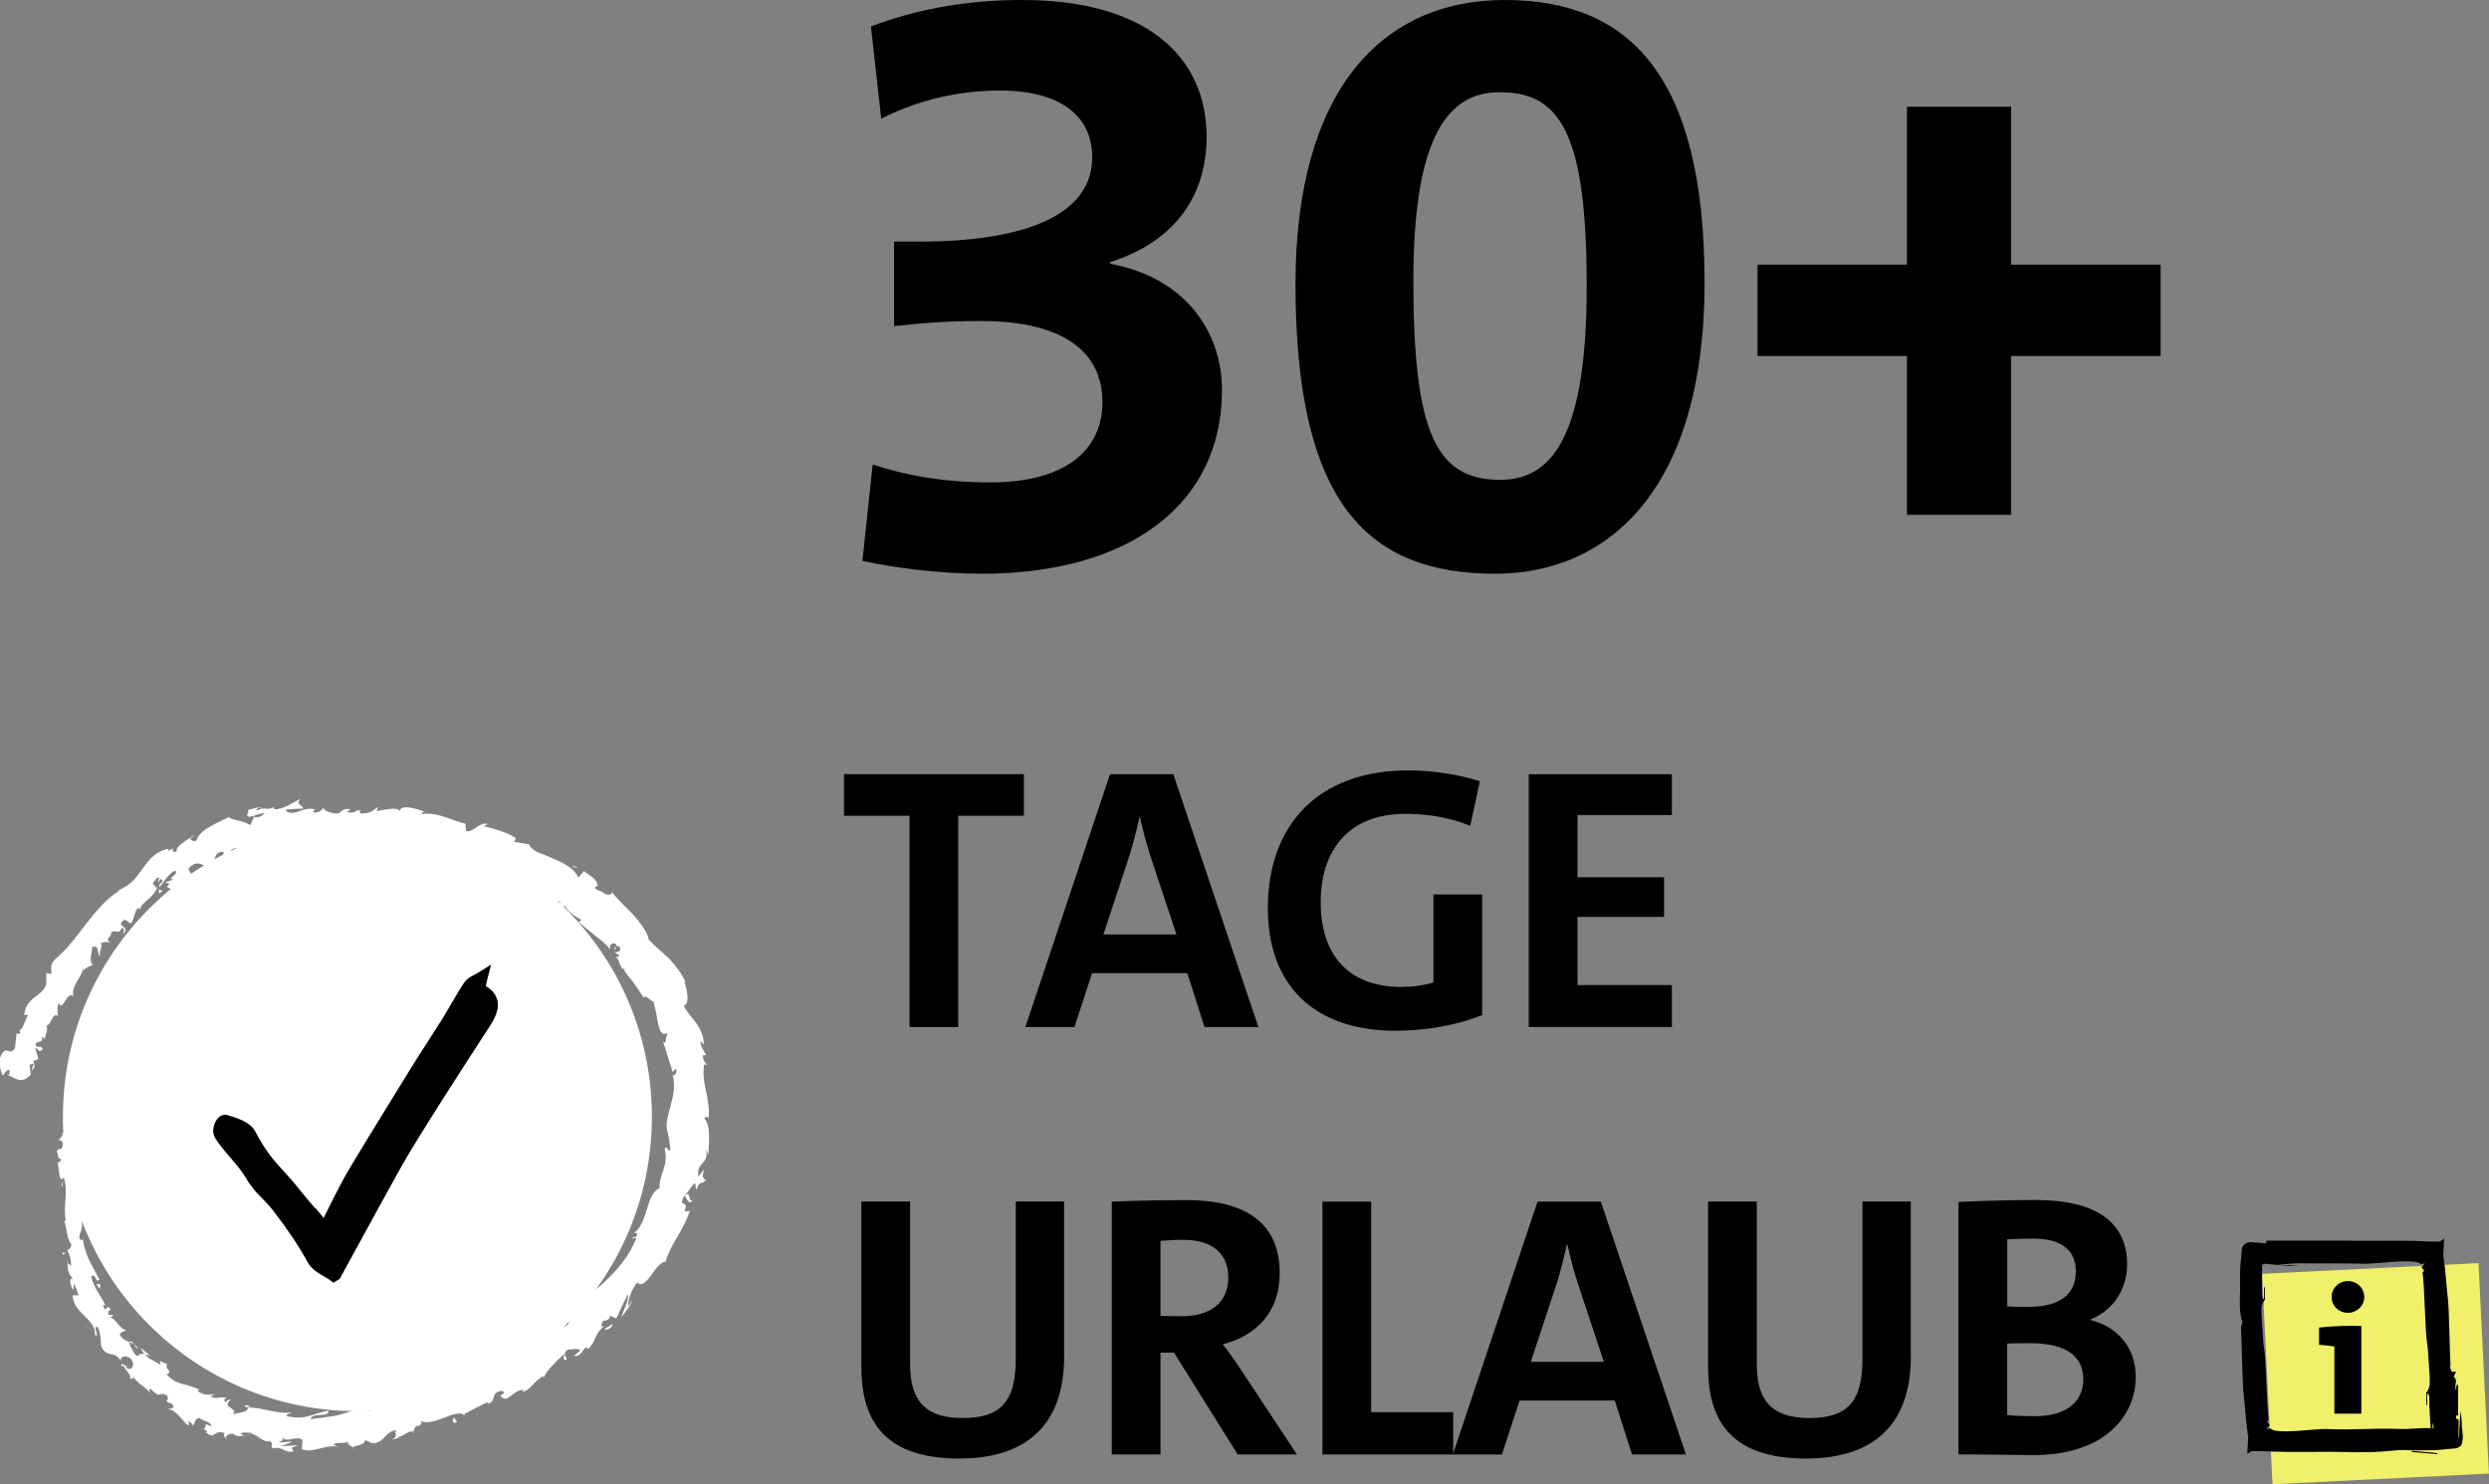 <?xml version="1.0" encoding="UTF-8"?>
<svg id="Ebene_2" data-name="Ebene 2" xmlns="http://www.w3.org/2000/svg" viewBox="0 0 312.13 186.18">
  <rect x="0" y="0" width="312.13" height="186.18" fill="#808080" stroke="none"/>
  <defs>
    <style>
      .cls-1 {
        fill: #000;
      }

      .cls-1, .cls-2, .cls-3 {
        stroke-width: 0px;
      }

      .cls-2 {
        fill: #f1f06a;
      }

      .cls-3 {
        fill: #fff;
      }
    </style>
  </defs>
  <g id="Ebene_7" data-name="Ebene 7">
    <g>
      <g>
        <g>
          <path class="cls-1" d="M109.44,58.26c4.18,1.39,8.89,2.25,14.78,2.25,9.42,0,14.03-4.07,14.03-10.07s-4.5-10.17-15.21-10.17c-3.96,0-7.18.21-10.92.64v-10.6h3.11c13.07,0,21.74-3.21,21.74-10.6,0-5.14-3.96-8.35-11.57-8.35-5.89,0-10.92,1.5-14.89,3.53l-1.29-11.57c5.35-2.03,11.57-3.32,18.96-3.32,15.64,0,23.13,7.18,23.13,17.14,0,8.03-4.61,13.39-12.1,15.74v.21c9,1.61,14.03,8.14,14.03,15.85,0,14.35-11.67,23.03-30.1,23.03-5.35,0-11.03-.75-14.99-1.61l1.29-12.1Z"/>
          <path class="cls-1" d="M187.52,71.97c-15.64,0-25.06-8.35-25.06-36.31,0-24.31,10.82-35.66,26.24-35.66s25.06,9.21,25.06,35.45-12.32,36.52-26.24,36.52ZM188.06,11.57c-6.32,0-10.82,5.25-10.82,23.67,0,19.39,3,24.95,10.92,24.95,6.85,0,10.82-6.21,10.82-24.31,0-19.6-3.53-24.31-10.92-24.31Z"/>
          <path class="cls-1" d="M252.21,44.66v19.92h-13.07v-19.92h-18.74v-11.46h18.74V13.39h13.07v19.81h18.74v11.46h-18.74Z"/>
        </g>
        <g>
          <path class="cls-1" d="M133.45,170.13c0,8.69-4.79,12.83-13.16,12.83-10.01,0-12.27-5.45-12.27-11.51v-20.73h6.11v20.35c0,3.99,1.32,6.81,6.58,6.81,4.7,0,6.67-1.97,6.67-7.38v-19.79h6.06v19.41Z"/>
          <path class="cls-1" d="M155.21,182.45l-7.99-12.78h-1.69v12.78h-6.11v-31.72s4.37-.19,9.31-.19c7.24,0,11.75,2.68,11.75,9.16,0,5.03-3.1,7.9-7.14,8.93,0,0,1.36,1.74,2.44,3.43l6.86,10.39h-7.43ZM145.53,165.06s1.36.05,2.58.05c3.76,0,5.92-1.74,5.92-4.84,0-2.91-1.83-4.75-5.73-4.75-1.32,0-2.77.14-2.77.14v9.4Z"/>
          <path class="cls-1" d="M165.84,182.45v-31.72h6.11v26.41h10.29v5.31h-16.4Z"/>
          <path class="cls-1" d="M204.66,182.45l-2.16-6.77h-11.94l-2.21,6.77h-6.16l10.62-31.72h7.94l10.67,31.72h-6.77ZM197.84,160.92c-.52-1.65-.94-3.24-1.27-4.75h-.09c-.33,1.5-.75,3.15-1.22,4.7l-3.29,9.96h9.16l-3.29-9.92Z"/>
          <path class="cls-1" d="M239.63,170.13c0,8.69-4.79,12.83-13.16,12.83-10.01,0-12.27-5.45-12.27-11.51v-20.73h6.11v20.35c0,3.99,1.32,6.81,6.58,6.81,4.7,0,6.67-1.97,6.67-7.38v-19.79h6.06v19.41Z"/>
          <path class="cls-1" d="M245.6,150.77s4.98-.24,9.73-.24c7.61,0,11.42,2.87,11.42,8.08,0,3.01-1.65,5.73-4.61,6.91v.05c3.48.89,5.69,3.52,5.69,7.14,0,4.79-3.76,9.82-12.88,9.82-2.16,0-5.36-.09-9.35-.09v-31.68ZM251.71,163.88c.75.05,1.55.05,2.73.05,4,0,5.88-1.69,5.88-4.42,0-2.4-1.41-4.14-5.4-4.14-1.08,0-2.21.05-3.2.09v8.41ZM251.71,177.51c.75.09,2.35.14,3.43.14,4.18,0,6.11-1.93,6.11-4.65s-1.93-4.51-6.67-4.51c-.56,0-2.21,0-2.87.05v8.98Z"/>
        </g>
        <g>
          <path class="cls-1" d="M120.17,102.33v26.51h-6.11v-26.51h-8.22v-5.22h22.56v5.22h-8.22Z"/>
          <path class="cls-1" d="M151.05,128.84l-2.16-6.77h-11.94l-2.21,6.77h-6.16l10.62-31.72h7.94l10.67,31.72h-6.77ZM144.24,107.31c-.52-1.65-.94-3.24-1.27-4.75h-.09c-.33,1.5-.75,3.15-1.22,4.7l-3.29,9.96h9.16l-3.29-9.92Z"/>
          <path class="cls-1" d="M185.88,127.33c-3.15,1.27-7.05,1.97-10.86,1.97-10.43,0-16.03-5.92-16.03-15.37,0-10.29,6.16-17.29,17.62-17.29,3.29,0,6.44.56,8.98,1.36l-1.22,5.59c-2.4-.99-5.17-1.5-8.13-1.5-7.52,0-10.62,5.03-10.62,11.04,0,6.72,3.52,10.67,10.1,10.67,1.5,0,2.82-.19,4.04-.56v-11.04h6.11v15.13Z"/>
          <path class="cls-1" d="M191.71,128.84v-31.72h17.95v5.12h-11.84v7.8h10.86v4.98h-10.86v8.55h11.84v5.26h-17.95Z"/>
        </g>
      </g>
      <g>
        <rect class="cls-2" x="284.32" y="159.09" width="27.17" height="26.43" transform="translate(-8.15 14.93) rotate(-2.83)"/>
        <g>
          <g>
            <path class="cls-1" d="M305.64,182.41s0-.09.01-.13c-1.06-.1-2.13-.19-3.19-.29,0,.05,0,.1-.01.15,1.06.09,2.13.18,3.19.27Z"/>
            <path class="cls-1" d="M281.82,182.35c.04-.75.08-1.48.12-2.2,0-.08-.05-.16-.06-.24-.25-1.68-.32-3.35-.52-5.03-.17-1.39-.23-6.91-.33-8.3-.01-.15.07-.31.1-.47.02-.11.09-.23.06-.32-.44-1.36-.29-2.76-.27-4.14,0-.9-.03-1.81.02-2.7.04-.69.15-1.39.17-2.09.02-.66.58-1.1,1.24-1.04.88.07,1.76.13,2.64.22.96.09.36.13,1.28.13,1,0-3.35.04-2.36-.03,1.23-.08,2.45-.27,3.67-.38.45-.04.9.01,1.35.03.07,0,.21,0,.22.04.22.82.91.5,1.43.57-.08.7.34,1.22,1.11,1.27-.63.21-1.14.46-1.66.53-1.38.18-2.78.32-4.17.42-1.04.08,3.28.08,2.23.11-.92.03-.51.11-1.57.02-.81-.07-1.63-.13-2.44-.22-.36-.04-.41.15-.41.43,0,1.16-.02,2.33-.02,3.49,0,.16.09.31.14.47h.14v-1.44s.07,0,.11,0c0,.51,0,1.01,0,1.52,0,.07-.11.12-.14.2-.11.25-.26.5-.28.76-.04.48-.01.96.01,1.44.05.9.12,1.8.18,2.71.03.37.06.74.12,1.11.26,1.58.31,7.28.57,8.86.01.07-.15.16-.17.25-.04.12.37.38.27.48-.89.89.13.16.22.44.7.7,5.89-.06,6.87,0,3.22.18,6.08-.14,9.3,0,1.19.05,2.66-.19,3.92-.09-.09-1.38.36,1.04.26-.29-.1-1.42-.23,2.23-.32.81-.09-1.37-.2-2.73-.19-4.1,0-1.17.14-2.34.3-3.5.04-.33.3-.67.54-.92.33-.34.53-.25.66.2.09.32.22.63.37,1.07.24-.4.41-.67.66-1.09.13.35.2.53.28.75.11-.01.25-.03.52-.05-.11.26-.19.45-.28.68.58.37,0,1.04.3,1.71.02-.34.04-.52.05-.7.06,0,.13,0,.19,0,0,.95,0,1.9,0,2.84,0,.23,0,.46,0,.68,0,.14.16.45-.23.28,0,.15-.02.29-.03.44.5,0,.31.39.32.62.03.64-.03,1.28.02,1.92.04.56.18-3.96.25-3.4.27,2.19,0,.64.25,2.84.04.33,0,.69-.07,1.02-.14.66-.75.73-1.24.75-1.15.07-1.62.22-2.77.2-.59,0-1.85.04-2.44,0-1.8-.13-2.88.22-5.41.24-.83,0-1.96.02-2.79-.02-1.61-.06-7.25.03-8.85-.04-.93-.04-1.86-.08-2.78-.08-.18,0-.36.19-.68.36Z"/>
          </g>
          <path class="cls-1" d="M303.48,158.49c.09.29,1.11-.44.22.44-.09.09.31.35.27.48-.03.09-.18.18-.17.25.25,1.58.31,7.28.57,8.86.06.37.09.74.12,1.11.07.9.13,1.8.18,2.71.03.48.05.97.01,1.44-.02.26-.18.51-.28.76-.03.07-.14.13-.14.2-.01.51,0,1.01,0,1.52.04,0,.07,0,.11,0v-1.43s.1,0,.14,0c.05.16.14.31.14.47,0,.45,0,.89,0,1.34h2.76c0-.18,0-.37,0-.55.01-1.38.17-2.78-.27-4.14-.03-.09.03-.21.06-.32.04-.16.11-.32.1-.47-.1-1.39-.16-6.91-.33-8.3-.2-1.68-.27-3.35-.52-5.03-.01-.08-.07-.16-.06-.24.03-.72.07-1.45.12-2.2-.32.18-.5.36-.68.36-.93,0-1.86-.04-2.78-.08-1.61-.07-7.25.02-8.85-.04-.09,0-9.91,0-10.01,0v2.84c.89,0,11.51,0,12.45.05.98.06,6.16-.7,6.87,0Z"/>
          <g>
            <path class="cls-1" d="M294.44,164.68c-1.15,0-2.05-.88-2.05-1.99s.91-1.99,2.05-1.99,2.05.88,2.05,1.99-.93,1.99-2.05,1.99Z"/>
            <path class="cls-1" d="M292.74,177.32v-8.41c-.53-.09-1.28-.18-1.92-.22v-2.16c1.61-.18,3.42-.26,5.3-.2v11h-3.38Z"/>
          </g>
        </g>
      </g>
      <g>
        <g>
          <circle class="cls-3" cx="44.82" cy="140.09" r="36.93"/>
          <path class="cls-1" d="M62.37,125.5c-.15-.68-.58-1.26-1.3-1.71l-.15-.09c.04-.16.07-.31.1-.46.03-.16.07-.32.11-.47l.45-1.77-1.54.97c-.15.1-.33.19-.5.28-.49.26-1,.52-1.31.98-.61.91-1.16,1.86-1.69,2.77-.36.62-.72,1.24-1.1,1.85-.62.99-1.26,1.98-1.89,2.97-.78,1.2-1.58,2.44-2.33,3.68-.27.44-.72,1.18-1.29,2.09-2.26,3.67-6.05,9.8-7.01,11.59-.82,1.53-1.59,3.09-2.33,4.6l-1.01-1.22-.03.05c-.05-.06-.11-.13-.16-.19-.64-.75-1.25-1.46-1.83-2.2-.75-.95-1.38-1.64-1.99-2.31-1.18-1.29-2.21-2.4-3.59-5.03-.6-1.13-2.25-1.64-3.45-2-.47-.14-.96.05-1.31.51-.47.61-.68,1.66-.24,2.37.55.88,1.25,1.69,1.92,2.47.72.84,1.41,1.64,1.93,2.52.73,1.25,1.36,1.88,2.02,2.55.44.45.9.91,1.45,1.62,1.82,2.37,3.19,4.41,4.3,6.44.45.82,1.26,1.3,1.98,1.72.3.18.59.35.84.53l.4.3.79-.51.09-.16c.05-.09,5-9.18,7.57-13.8,1.93-3.48,8.48-13.63,11.16-17.73.85-1.29,1.15-2.32.96-3.22Z"/>
        </g>
        <g>
          <path class="cls-3" d="M31,115.24c.04-.22-.24-.52-.53-.23l.11.72.43-.49Z"/>
          <path class="cls-3" d="M28.08,115.67c-.23.53-.37,1.29.23,1.63.04-.78.28-.62.29-1.53.3-.29.71-.2.78.04.03-.22.6-.22.56-.69-.71-.15-1.29.2-1.64.93-.2-.04-.18-.26-.22-.38Z"/>
          <path class="cls-3" d="M7.89,148.13l.07-.26c-.04.07-.06.16-.07.26Z"/>
          <path class="cls-3" d="M16.17,171.44c-.15-.12-.26-.13-.31-.1.16.1.3.17.31.1Z"/>
          <path class="cls-3" d="M19.04,174.89c-.07-.07-.12-.13-.18-.2.04.11.1.2.18.2Z"/>
          <path class="cls-3" d="M7.89,148.13l-.19.68c.22.04.15-.35.19-.68Z"/>
          <path class="cls-3" d="M24.6,120.09c.09-.11.14-.22.17-.35-.07.09-.14.17-.22.25.02.03.03.06.05.09Z"/>
          <path class="cls-3" d="M8.6,136.95l.05-.2c-.06-.08-.13-.16-.21-.25l.16.45Z"/>
          <path class="cls-3" d="M12.03,128.94c-.12.16.32.5.49.69-.14-.21-.16-.39-.11-.56-.09-.06-.21-.1-.39-.13Z"/>
          <path class="cls-3" d="M21.71,119.45c.04-.07.08-.15.13-.22-.04.05-.1.14-.13.22Z"/>
          <path class="cls-3" d="M7.36,143.07c-.08,0-.16.03-.21.06.07,0,.14-.02.21-.06Z"/>
          <path class="cls-3" d="M7.44,127.47s-.06-.03-.09-.05c.03.07.06.1.09.05Z"/>
          <path class="cls-3" d="M1.18,135.05v-.14c-.09-.04-.18-.09-.28-.12l.28.26Z"/>
          <path class="cls-3" d="M25.83,179.65s-.02-.02-.03-.03c-.22-.03-.11,0,.03.03Z"/>
          <path class="cls-3" d="M86.94,150.5c-.73.65-.22-1.49-1.12-.44.25-.06.5,1.36,1.12.44Z"/>
          <path class="cls-3" d="M24.39,120.16c-.08.07-.17.14-.26.21.13-.08.21-.14.26-.21Z"/>
          <path class="cls-3" d="M85.82,150.05h0s-.09.11-.09.11c.04-.04.06-.07.09-.11Z"/>
          <path class="cls-3" d="M44.54,181.81c-.05-.09-.13-.16-.22-.22.01.06.06.12.22.22Z"/>
          <path class="cls-3" d="M30.76,180.13l.32.15c-.12-.08-.22-.12-.32-.15Z"/>
          <path class="cls-3" d="M51.43,179.72c.19,0,.28.07.49-.08-.03-.02-.06-.03-.09-.04-.06.1-.17.16-.4.12Z"/>
          <path class="cls-3" d="M58.37,177.47c-.05-.03-.11-.04-.17-.06-.06.03-.14.07-.21.11l.37-.05Z"/>
          <path class="cls-3" d="M20.41,111.75c-.21-.04-.39-.13-.55-.23.32.26-.4.95.55.23Z"/>
          <path class="cls-3" d="M24.4,119.85c.05.14.05.23-.02.32.06-.05.11-.11.17-.16-.04-.08-.08-.14-.15-.15Z"/>
          <path class="cls-3" d="M50.53,175.38l1.07-.24c-.31.04-.7.13-1.07.24Z"/>
          <path class="cls-3" d="M66.84,111.34l-.24-.06c.08.06.16.09.24.06Z"/>
          <path class="cls-3" d="M54.67,174.08c.25.12.48.16.71.16.03-.06.06-.11.07-.18l-.78.02Z"/>
          <path class="cls-3" d="M19.86,111.52h0s0,0,0,0Z"/>
          <path class="cls-3" d="M15.47,117.14c.72-.7-.18-.84-.34-1.29.72-1.02.79-.02,1.34-.04.39-.67.39-1.54.83-1.91.11.06.22.02.23.22.1-.5.56-.88,1.02-1.29.46-.41.92-.84,1.1-1.4.1.01.16.04.21.08-.34-.21-.59-.5-.72-.73.38-.29.45-.9.87-.6-.24.16-.15.33-.17.53l.28-.46c.75.31-.41.59-.11,1.01.62-.75,1.27-1.82,1.99-2.05.48.5-1.32,1.1-.18,1.1-.36.13-.73.24-1.08.38,1.3.41-.59.32.69.83,1.32-.57,1.14-1.2,2.51-1.7.1-.49-.37-.44-.26-.92.75-.81,1.33-.61,1.81-.38.48.22.86.45,1.36-.28.17-.58,0-1.41,1.19-1.39l-.07.85c1.33-.42.37-1.36,1.96-1.3-.16.37-.98.56-.75.59,1.1.3.51-.61,1.22-.83l.34.61c1.39-.51,2.9-1.36,4.56-1.71-.06.21-.31.47.1.61,1-.37,2.14-.37,3.25-.36,1.12.07,2.22.27,3.22.48l.8-.54c.18.02.32.28.12.39.78.27.06-.37.45-.58.46-.01.58.37.28.53.36-.1.79-.22,1.27-.28.48-.05,1-.08,1.52-.08,1.04,0,2.08.16,2.79.57l-.32.13c1.13.39,1.51-1.01,2.52-.33l-.23.07c1.24.36,2.56.61,3.8.88,1.24.28,2.4.59,3.18,1.36.6-.7,2.26,1.12,2.79.05,1.18,1.01.76,1,2.44,2.18.47.26,1.02-.36,1.69-.2l-.24.57,1.1-.23.12.86c.21.04.43.06.63.12-.19-.17-.36-.47-.24-.62,1.01.18,1.87,1.54,1.74,1.81l2.25.69c-.17.17-.56.06-.9.05,1.39.08-.14.63,1.07.78-.04-.2.27-.26.36-.35.24.64,1.24,1.37,2.1,1.79l-.41.23c.33.25.65.53.97.82.33.28.67.55,1.02.83.35.28.71.56,1.07.84.34.31.64.65.95,1-.29-.63.34-1.03.77-.65l-.34.6c.54,0-.2-.6.66-.37.42.59-.25.84-.67.68l.73.49c-.12.16-.33.08-.55.2.27,0,.39.37.53.74.12.39.27.76.7.75l-.13.15c.51.75,1,1.23,1.33,1.75.36.51.7.98,1.09,1.62.53-.24.69.34,1.27.56.15.55.26,1.16.4,1.77.09.63.21,1.26.45,1.88.56.81.54.12.98.43-.47.22-.08,1.49-.62.92.26.76.37,1.25.54,1.78.18.53.37,1.12.66,2.07.21-.21.27-.47.45-.36.11.36-.18.81-.42.76l-.06-.09c.42,1.25.11,2.66-.25,3.95-.35,1.3-.73,2.47-.29,3.44l-.04-.11c.13.66.23,1.32.32,1.99-.21.87-.31-.58-.71.02.52,2.2-.73,3.17-.65,4.94-.91.42-1.23,1.5-1.59,2.66-.36,1.15-.76,2.38-1.59,2.93l.36.08c.09.56-.44.39-.67.64.26.09.52-.28.55.06-.73,1.81-1.96,3.44-3.4,4.85-1.43,1.43-3.04,2.66-4.62,3.83-1.13.87.59,1.97-1.41,2.46v-.84c-1.83,2.47-4.91,3.48-7.2,5.39.08-.22,0-.4.25-.53-.75-.11-2.05,1-1.9,1.36-.44.16-.25-.27-.59-.33-.67.02-1.16,1.22-1.67.9-.08-.05.1-.21.19-.29-.28.37-1.77.67-1.2,1.03-1.11.2-1.9,1-2.85.99-.34.79-1.89.36-1.81,1.22-.2-.88-2.09-.13-2.65.49.15-.32-.66-.11-.5-.55-.76.18-1.42.5-1.18.93-.84-.37-1.49,0-2.09.33-.3.16-.59.32-.86.33-.28,0-.54-.1-.8-.42-1.11.37-2.21.72-3.29,1.01-1.08.18-2.16.32-3.22.44.1-.9,2.34-.11,2.22-1.06-.97.19-1.75.49-2.55.71-.79.2-1.59.21-2.56.01-.5-.17.34-.36.52-.49-2.03.25-3.72-.69-5.55-.6.03-.08.23-.1.43-.14-.35-.04-.72-.38-.81.04h.35c.38.76-1.68.74-1.86,1.01.95-.92-1.6-.86-.18-1.94-.24,0-.58.09-.63.36-.3-.19-.33-.37.1-.55-1.23-.25-.98.28-2.02-.19.09-.18.33-.15.53-.31-.67.11-1.38.22-2.17-.36.11-.08.08-.26.34-.13-.73-.38-1.44-.54-2.18-.75-.37-.11-.74-.22-1.09-.41-.34-.21-.67-.48-.97-.83.95-.36-.32-.61.07-1.25l-.9-.41.08.51c-.67-.52-1.54-.7-1.93-1.38l.67.22-1.26-1.01.46.83c-.91-.34-.6.74-1.3-.22.21.14-.57-.69-.54-1.32h0c-.46-.17-.95-.36-1.23-.97.08-.27.74-.4.79-.58-.76.05-1.28-1.54-2.15-1.62.23.07.57-.14.6-.23l-.63-.02c-.1-.42-.03-.52.26-.62-.49-1.1-.63.82-.96-.65.09.08.13,0,.31.16-.24-.69-.68-1.24-1.02-1.83-.32-.6-.64-1.19-.78-1.85.56-.61.6.99,1.03.35-.85-1.61-2.01-3.42-2.06-5.26l-.03.34c-1.11-.13.36-1.44-.21-2.37.1.23.61.26.49.21.06-1.33-.5-2.63-.94-4.57l.28.23c.23-.77.05-2,.21-2.8-.27-.24-.21-.71-.61-.43.77-1.25.7-2.4.56-3.58-.05-.59-.06-1.17,0-1.73.07-.56.25-1.1.72-1.55-.06.26.08.65.13.45l.22-1.86c-.48.02-.33.16-.78.45-.2-.3-.28-.89-.15-1.36.07.93.69.2,1.08-.05-.16.01-.26-.15-.41-.17,1.12-.67-.82-.46.17-1.57l.2.16c.06-.52-.09-1.1.24-1.57.59,0,0,.59.38.8.3-.69-.26-1.8.53-2.21,0,.37-.21.79-.22,1.15.89-.41.78-.55,1.11-1.01l-.04.04c.25-.35.56-.67.87-.98l-.32.19c-.36-.75-.15-1.21.12-1.66.29-.45.58-.94.63-1.71-.03,1.52.28.45.72.87.34-.17.79-.45.84-.24-.03-.77.91-.56.85-1.67.17.09.4-.5.7-.08.36-.71-.38-.08-.52-.28.1-.7.79-1.07,1.43-1.54.67-.45,1.29-1,1.63-1.91.87-1.29.64-1.97,1.5-3.19.56-.09.17.81.17.81.75-.32,1.18-.7,1.63-1.32-.01.22.2.24.51.28.43-.39-.12-.8.67-1.04.03.25.1.63.01.98.43-.56.76-1.26,1.23-1.84.35.16-.04.68-.11,1.01.27-.3.63-.69.93-1.04.31-.35.53-.7.48-.99l-.54.12c.23-.18.39.3.26.5-.35.71-.91.42-1.07.28l.34-.41c-1.09-.61-1.54,1.4-2.39,1.96l-.17-.92-.42,1.19c-.31-.03-.73-.3-.4-.71-.85.14-.35.62-1.13.68-.1,0-.1-.06-.07-.13l-.39.68c0-.23-.47-.36-.06-.58-1.31.54-1.17,1.9-1.97,1.77l.05-.11c-1.16,1.45.26.54-.2,2.01-.56-.13-1.13-.26-1.71-.37l.32.55c-.14.12-.43.37-.57.15-.17.8.28.09.29.66-.51.15-.89.65-1.25,1.05-.33.43-.62.77-1.07.55.17.55.81-.47.47.5-.99-.42-.54,1-1.42,1.38-.29-.51.43-.99-.47-.6.41.91-1.09,1.25-1.33,1.97.3.21.16.57-.1,1.03-.14.23-.29.49-.45.75-.13.28-.25.58-.33.87-.16-.17-1.41,1.82-1.96,2.83l-.1-.07c.63.47.06,1.49-.02,2.33-.4-.15-.57-.36-.59-.85-.1.25-.16.51-.23.77.18.25.24.52.19,1.04l-.48-.33c-.12.52-.1,1.08-.13,1.66.01.59-.02,1.19-.32,1.84.5.14,1.58-.81,1.69.6-.28.01-.76,0-.81-.38.02.12.16.45,0,.68l-.37-.62c-.3.58.32.37.22.84-.39-.06-.31.33-.62.22-.02-.13.19-.41.07-.61-.14.54-.42,1.19-.74,1.39.23-.03.53.05.55.46-.06,1.05-.51.33-.76.93.27.27-.03.93.56.97,0,.31-.29.36-.45.47.22.56.1,2.54.71,1.92l.04-.14s.01.06.03.09h0s0,0,0,0c.61,1.73-.14,3.65.26,5.36h-.2c.31,1.01.31,2.27.87,2.98.04.3-.25.78-.5.69.27.8.47.83.48,2.05-.56-.71-.22.35-.47-.76.12,1.07-.11,1.42.72,2.37-.62-.21-.31.98.04,1.4l.05-.83c.29.51.43.99.59,1.48h-.72c.02,1.24.88,1.97,1.55,2.66.66.71,1.32,1.27,1.24,2.35.71.22-.41-1.17.34-1.04.49.86.31,2.31.51,2.57.63,1.31,1.6.38,2.34,1.64.06-.31.39-.83,1.28-.24.63.73.18,1.55-.42,1.24-.19-.15-.22-.29-.16-.34-.3-.16-.68-.39-.58.06l.27-.07c.19.52,1.22,1.47.72,1.52.72.37.5-.06.18-.54.35.57.72.93,1.11,1.27.41.31.84.6,1.3,1.11-.09-.23-.07-.57.09-.44,1.38,1.42.93.19,2.06.84.43.69-.71.58.59,1.02.57.63-.18.63-.57.62,1.3.24,1.8,1.51,2.45,1.86l-.69-.12c.41.07.7.21,1,.36l-.12-.58c.31.24.6.38.51.55.49-.11.08-.84.96-.89.35.43,1.47.41,1.39,1.06-1.35-.87-.08.66-1.36.17.27.04.56.18.88.42.03.09-.1.1-.21.09,1.22,1.13.93-.4,2.41.15-.31.27.13.76.41.77-.61-.22-.1-.66.53-.73.87.59,1.09.17,1.59.3-.18-.09-.37-.16-.54-.26.29-.28.76-.14,1.45-.1,0,.28-.66.05-.44.22.88-.44,1.56,1,2.7.82.45.33-.06.67.35.89,1.28-.33,1.27.62,2.6.38-.33-.51-.4-.4.53-.78l-2.12.12,1.41-.55c-.62-.07-1.34.16-1.71.04.68-.32.6-.21.35-.63.76.8,1.7-.24,2.63.34l-.09,1.18c1.5.57,2.69-.61,4.62-.32l-.63-.2c.12-.24.41-.24.76-.26.34-.02.73-.01,1.03-.14-.02.4.38.5.67.71-.07-.29,1.43-.14,1.49-.94l.93.41c1.58-.07,1.52-1.48,2.98-1.65-.34.52.39.64-.52,1.16.49-.11.95-.14.89-.4.35.17,1.21-.81,1.75-.57.15-.23.1-.64.63-.77.08.06.05.19.05.19-.05-.19.74-.5.16-.78.89.36,1.9.06,2.85-.31.95-.39,1.87-.78,2.67-.51.96-.5,2.09-1.13,2.98-1.52-.01.13.08.18-.11.21,1.39-.19.29-1.37,1.83-1.63.98.24-.58.66-.04.67.75,1.08,1.6-.93,2.84-.77l-.19.19c.91,0,1.48-1.32,2.61-1.94,0,0,0,.13.1.17.21-.52.63-1.03,1.12-1.53.47-.52,1-1.01,1.45-1.44-.02.63-.3.54.19.83.41-.38-.61-.58.2-1.33.44,0,1.22-.29,1.64.08l-.81.67c.86.23,1.07-.86,1.58-1.11l.14.29c1.2-1.12.69-1.74,1.99-2.85l-.29-.05c.12-1.22.87-.24,1.12-1.31l.77.35c.29-.6.94-2.12,1.48-3.08.09.87-.58,2.04-.87,2.9.42-.47,1.4-1.62,1.28-2.14-.1.25-.15.62-.41.72.03-.99.4-1.94,1.13-2.91.55.54,1.1-.06,1.69-.82.55-.78,1.15-1.69,1.88-1.81.61-2.2,2.25-3.86,3.04-6.39-1.44.48.23-.73-1-.96.1-.59.18-.8.28-.82.42-.5.79-1.02,1.18-1.55.45-.34.12.62.4.64.42-1.27.66-.41,1.17-1.22-.47.08-.51-.59-.19-1.31l-.78.94c-.12-.97.2-1.31.52-1.67.32-.35.66-.72.46-1.7l.3.65c-.05-.99.42-3.59-.54-4.57.15-.16.49-.37.56.05.13-1.15-.12-2.44-.36-3.61-.12-.58-.23-1.17-.26-1.6-.05-.6-.02-1.18.06-1.64l.32.15c-.14-.45-.64-.71-.42-1.31.13,0,.33.13.31-.07-.15-.22-.73-1.06-.67-1.67l.42.42c-.03-1.19-.51-1.98-.98-2.71-.54-.7-1.13-1.3-1.54-2.14.83-.31.35-2.07.1-2.96l.12-.03c-.57-1.22-1.33-2.12-2.08-2.95-.84-.78-1.7-1.47-2.54-2.35-.11-.86-.9-1.9-1.8-2.98-.95-1.03-2.11-2.01-2.84-3.05.17.38-.47.47-.87.29-.35-.48-1.62-.43-1.07-1.02l.15.13c.13-.88-.96-1.41-1.69-1.96l-.7.8c-.57-1.27-2.03-1.9-3.33-2.46-.33-.13-.64-.28-.95-.4-.31-.1-.6-.21-.86-.34-.51-.25-.9-.55-1.05-1-.63.01-1.27-.27-1.88-.25l.24-.51c-.35-.19-.66-.35-.95-.51-.3-.12-.59-.23-.88-.34-.6-.21-1.25-.41-2.2-.64l.5-.26c-1.04-.37-1.8,1.14-2.74.87l-.06-.91c-1.82-.43-3.55-1.54-5.52-1.2.05-.12.15-.34.46-.31-.85-.28-3.3-1.12-3.16.06.09-.75-1.91-.33-2.94-.13l.22-.53c-.93.6-.97.79-2.16.83-.27-.11-.2-.48.15-.29-.9-.42-.78.46-1.89.08l.45-.33c-.97-.1-.91.1-1.46.48-.61.16-1.83-.17-1.98-.68-.13.31-.66.73-1.23.59-.08-.19.12-.31.23-.37-.82-.2-1.43.03-1.96.21-.53.18-.99.34-1.58.12-.04-.18-.13-.27-.23-.31,1.31-.09,2.36-.15,2.26-.1-.03-.51-1.11-.52-.3-1.29-.86.46-2.22,1.39-3.26,1.35-.06-.04-.11-.08-.16-.15l.1-.07c-.25-.01-.45.07-.64.18-.34-.03-.56-.06-.88-.02-.2-.39-1.26.05-1.78.15.17.54-.52.6.22.91-.09-.02.08-.09.42-.19.07-.03.16-.06.21-.11,0,.02-.02.04-.02.06.34-.09.77-.22,1.28-.31-.36.34-.72.69-1.36.51-.18.41-.38.84-.5,1.04-.88-.64-2.33-.6-2.66-1.01-.74.37-1.63.75-2.4,1.21-.78.43-1.42.99-1.65,1.68-.35.31-.6-.06-.83-.13.19-.21.49-.32.55-.52-.36.32-.97.61-1.45.97-.48.36-.85.72-.76,1.1-1.16.26.23-.9-1.09-.04l.07-.3c-1.64.3-2.49,1.4-3.27,2.52-.41.54-.79,1.11-1.3,1.6-.52.48-1.15.89-2.03,1.19.24-.09.35-.14.47-.08-1.69,1.02-2.96,2.61-4.2,4.16-1.22,1.58-2.34,3.17-3.87,4.44-.78.79-.45,1.15-.51,1.89l-.63-.12v1.33c-.35,1.6-2.68,1.67-2.74,3.95l.48-.05c-.4.61-.77,2.17-1.14,1.86.03.1.29.39-.02.56l-.3-.11c-.08.62-.14,1.23-.2,1.85-.72,1.2-1.1-.68-1.88,1.22-.16.76.17,2.38.47,2.16.11-.31.43-.69.73-.61l-.05.7c.87.38,1.62,1.1,2.71-.14-.06-.4-.11-.81-.17-1.22l.55-.17-.3.87c.58-.34.34-.78.24-1.22.26,0,.47-.08.63-.25l-.41-1.34c.39.02.47.73.95.14-.17-.63-.95.13-.86-.76.6-.32.85-.03.78-.75.25.02.34.21.33.47-.03-.62.51-1.37.2-1.85.7-.27.74-1.74,1.49-1.27-.11-.25-.15-1.19.08-1.65.45,1.32,1.01-1.62,1.87-.81-.46-1.08.95-2.3,1.23-3.58.02.1.07.3-.03.36.46-.51.8-.51,1.21-.74-.58-.53-.07-1.49-.09-2.25,1.12-.17.39.97,1.13,1.22-.54-.37.43-1.5-.16-1.63.77-.19.53-.28,1.23-.1-.67-.73.27-.54.18-1.34.98-.35.82.44,1.3-.48.55-.12.18.74.18.74ZM35.27,104.87s0,.01,0,.01c-.2.04-.38.08-.49.11.1-.02.24-.06.49-.12ZM37.3,104.63c-.25,0-.56.02-.89.05-.09-.19-.04-.39.17-.4-.1.14.4.21.71.35ZM32.24,101.44c.33-.16.47-.08.54.03-.16.05-.35.11-.59.2,0,.02-.02.05-.03.08.01-.11.03-.22.08-.31Z"/>
          <path class="cls-3" d="M31.78,102.3s-.07.05-.13.07c.08.03.16.06.23.08.03-.07.06-.14.08-.2-.06.02-.13.03-.18.05Z"/>
          <path class="cls-3" d="M7.97,147.82v.05s.03-.07.07-.1c-.03.03-.04.03-.07.05Z"/>
          <polygon class="cls-3" points="64.68 110.65 64.74 110.52 64.52 110.56 64.68 110.65"/>
          <path class="cls-3" d="M11.37,136.61c.05,0,.12-.03.19-.09-.04,0-.11.04-.19.09Z"/>
          <path class="cls-3" d="M13.37,132.19c.16-.17.3-.35.49-.51-.27.19-.38.38-.49.51Z"/>
          <path class="cls-3" d="M15.51,129.14c-.05-.09-.11-.15-.15-.19h0s.16.19.16.19Z"/>
          <path class="cls-3" d="M31.48,176.44s.1.01.14,0c.35-.04.12-.04-.14,0Z"/>
          <path class="cls-3" d="M16.22,168.35c.2.08.4.15.57.26-.17-.27-.32-.46-.57-.26Z"/>
          <path class="cls-3" d="M50.42,175.39s0,0,0,.01l.12-.03-.12.02Z"/>
          <path class="cls-3" d="M17.33,169.24c-.14-.3-.31-.5-.53-.63.14.22.29.5.53.63Z"/>
          <path class="cls-3" d="M27.33,118.12l.17-.08s-.03-.06-.03-.09l-.13.17Z"/>
          <path class="cls-3" d="M27.46,117.96l.13-.17c-.08.05-.14.1-.13.17Z"/>
          <path class="cls-3" d="M27.87,117.44l-.28.35c.12-.08.29-.16.28-.35Z"/>
          <path class="cls-3" d="M23.17,120.92l.09.19c0-.05-.03-.12-.09-.19Z"/>
          <path class="cls-3" d="M22.09,121.98c.3-.21.95-.28,1.24-.71l-.07-.16c.02.39-1.14.37-1.17.86Z"/>
          <path class="cls-3" d="M15.72,124.8l1.03-.88c-.32.03-.75.06-.37-.42-1.64.82.6.07-.66,1.3Z"/>
          <path class="cls-3" d="M12.96,127.96c.3-.68-.27-.17-.35-.27-.08.51-.1.63.35.27Z"/>
          <path class="cls-3" d="M8.32,157.14h-.52c.16.59.2-.02.52,0Z"/>
          <polygon class="cls-3" points="12.5 161.68 12.6 161.1 12.08 161.06 12.5 161.68"/>
          <path class="cls-3" d="M10.85,166.37l-.19-.19c.2.26.46.48.69.72l-.5-.53Z"/>
          <path class="cls-3" d="M57.32,178.37l-.37-.54c-.31.23-.15.93.37.54Z"/>
          <path class="cls-3" d="M75.82,166.78c.39.06.98-.24,1.03-.73-.39.32-.91.49-1.03.73Z"/>
          <polygon class="cls-3" points="72.03 108.8 72.54 108.85 71.7 108.57 72.03 108.8"/>
        </g>
      </g>
    </g>
  </g>
</svg>